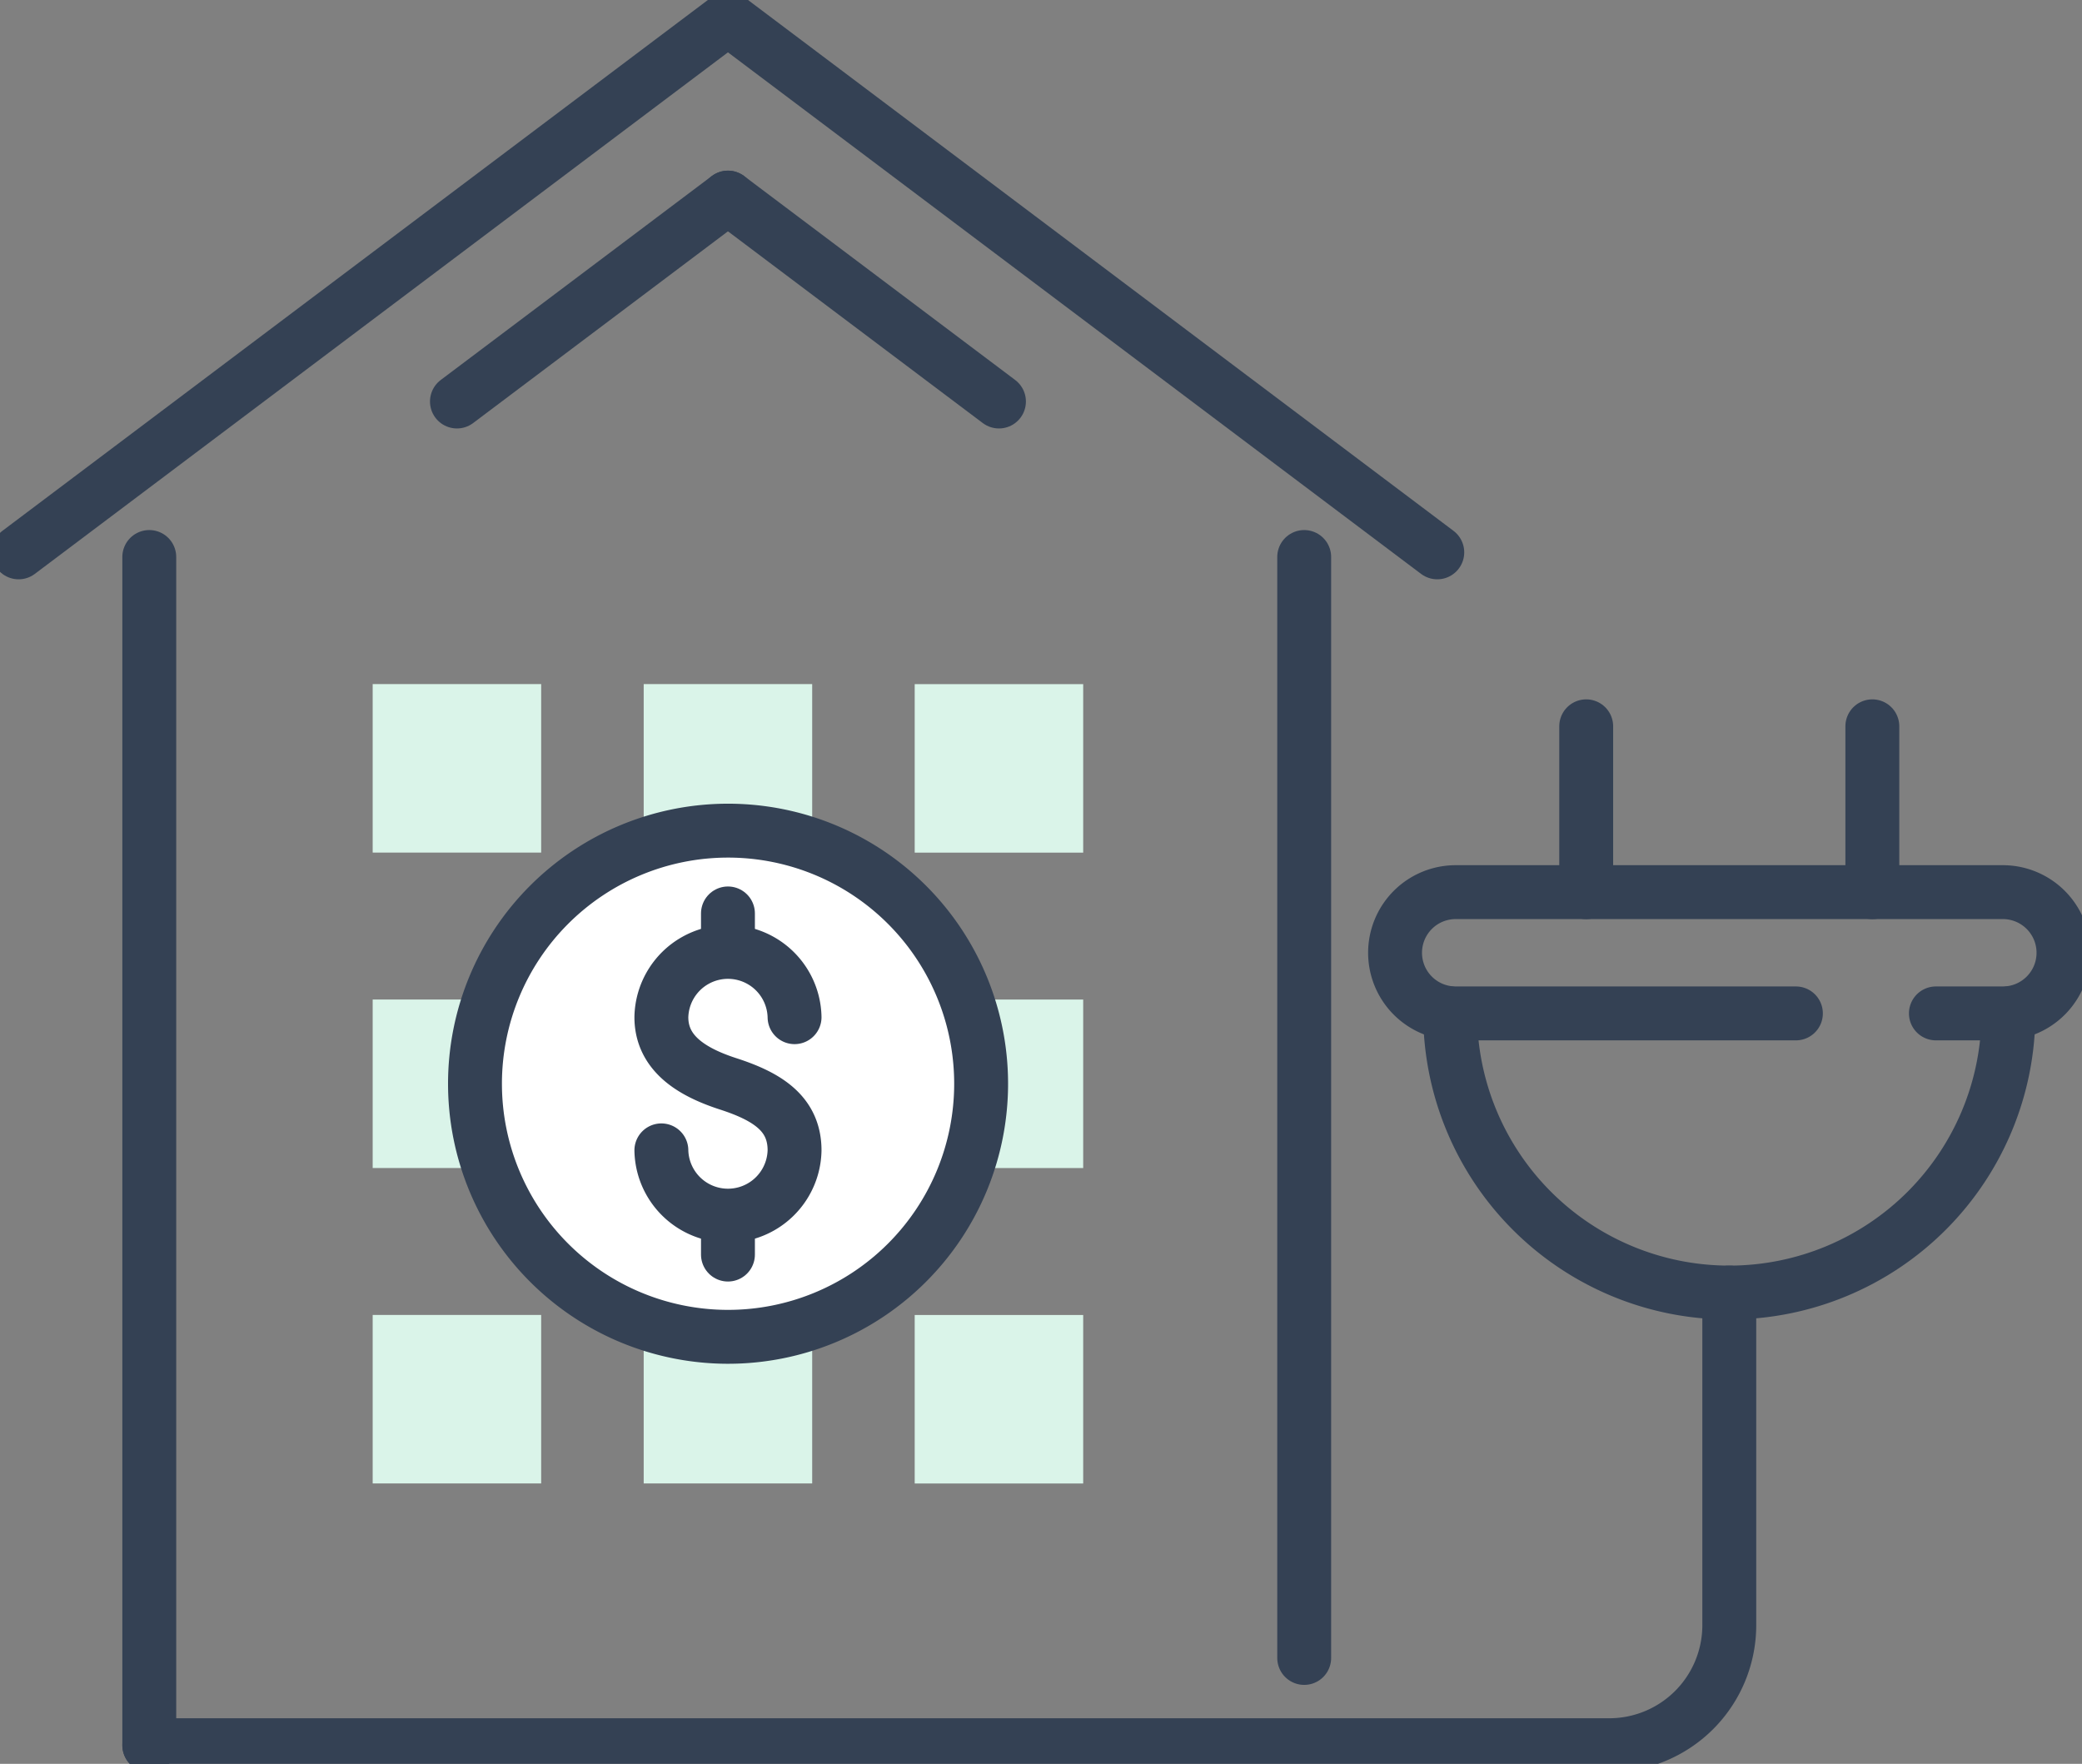 <svg xmlns="http://www.w3.org/2000/svg" xmlns:xlink="http://www.w3.org/1999/xlink" width="77.268" height="65.456" viewBox="0 0 77.268 65.456">
  <rect x="0" y="0" width="77.268" height="65.456" fill="#808080" stroke="none"/>
  <defs>
    <clipPath id="clip-path">
      <rect id="Rectangle_14918" data-name="Rectangle 14918" width="77.268" height="65.456" fill="none"/>
    </clipPath>
  </defs>
  <g id="Group_27224" data-name="Group 27224" transform="translate(0 0)">
    <g id="Group_26607" data-name="Group 26607" transform="translate(0 0)" clip-path="url(#clip-path)">
      <path id="Path_59893" data-name="Path 59893" d="M98.622,54.436a10.359,10.359,0,1,1-20.718,0" transform="translate(-24.085 -16.829)" fill="none" stroke="#344154" stroke-linecap="round" stroke-linejoin="round" stroke-width="2"/>
      <path id="Path_59894" data-name="Path 59894" d="M89.819,52.424H77.193a2.249,2.249,0,1,1,0-4.5H97.5a2.249,2.249,0,0,1,0,4.5H95.015" transform="translate(-23.169 -14.817)" fill="none" stroke="#344154" stroke-linecap="round" stroke-linejoin="round" stroke-width="2"/>
      <line id="Line_9033" data-name="Line 9033" y1="6.156" transform="translate(58.868 26.953)" fill="none" stroke="#344154" stroke-linecap="round" stroke-linejoin="round" stroke-width="2"/>
      <line id="Line_9034" data-name="Line 9034" y1="6.156" transform="translate(69.487 26.953)" fill="none" stroke="#344154" stroke-linecap="round" stroke-linejoin="round" stroke-width="2"/>
      <path id="Path_59895" data-name="Path 59895" d="M66.658,69.431V81.774A4.455,4.455,0,0,1,62.2,86.229H8.021" transform="translate(-2.48 -21.465)" fill="none" stroke="#344154" stroke-linecap="round" stroke-linejoin="round" stroke-width="2"/>
      <line id="Line_9035" data-name="Line 9035" x1="26.325" y2="19.807" transform="translate(0.691 0.691)" fill="none" stroke="#344154" stroke-linecap="round" stroke-linejoin="round" stroke-width="2"/>
      <line id="Line_9036" data-name="Line 9036" x1="10.058" y2="7.567" transform="translate(16.958 7.333)" fill="none" stroke="#344154" stroke-linecap="round" stroke-linejoin="round" stroke-width="2"/>
      <line id="Line_9037" data-name="Line 9037" x2="26.325" y2="19.807" transform="translate(27.016 0.691)" fill="none" stroke="#344154" stroke-linecap="round" stroke-linejoin="round" stroke-width="2"/>
      <line id="Line_9038" data-name="Line 9038" x2="10.058" y2="7.567" transform="translate(27.016 7.333)" fill="none" stroke="#344154" stroke-linecap="round" stroke-linejoin="round" stroke-width="2"/>
      <rect id="Rectangle_14910" data-name="Rectangle 14910" width="6.253" height="6.253" transform="translate(13.831 25.386)" fill="#daf4e9"/>
      <rect id="Rectangle_14911" data-name="Rectangle 14911" width="6.253" height="6.253" transform="translate(23.889 25.386)" fill="#daf4e9"/>
      <rect id="Rectangle_14912" data-name="Rectangle 14912" width="6.253" height="6.253" transform="translate(33.947 25.388)" fill="#daf4e9"/>
      <rect id="Rectangle_14913" data-name="Rectangle 14913" width="6.253" height="6.253" transform="translate(33.947 37.093)" fill="#daf4e9"/>
      <rect id="Rectangle_14914" data-name="Rectangle 14914" width="6.253" height="6.253" transform="translate(23.889 48.797)" fill="#daf4e9"/>
      <rect id="Rectangle_14915" data-name="Rectangle 14915" width="6.253" height="6.253" transform="translate(33.947 48.799)" fill="#daf4e9"/>
      <rect id="Rectangle_14916" data-name="Rectangle 14916" width="6.253" height="6.253" transform="translate(13.831 37.092)" fill="#daf4e9"/>
      <rect id="Rectangle_14917" data-name="Rectangle 14917" width="6.253" height="6.253" transform="translate(13.831 48.797)" fill="#daf4e9"/>
      <line id="Line_9039" data-name="Line 9039" y1="40.856" transform="translate(48.402 20.67)" fill="none" stroke="#344154" stroke-linecap="round" stroke-linejoin="round" stroke-width="2"/>
      <path id="Path_59896" data-name="Path 59896" d="M44.3,54.01A9.392,9.392,0,1,1,34.9,44.619h0A9.392,9.392,0,0,1,44.3,54.01" transform="translate(-7.888 -13.794)" fill="#fff"/>
      <path id="Path_59897" data-name="Path 59897" d="M44.3,54.01A9.392,9.392,0,1,1,34.9,44.619h0A9.392,9.392,0,0,1,44.3,54.01Z" transform="translate(-7.888 -13.794)" fill="none" stroke="#344154" stroke-linecap="round" stroke-linejoin="round" stroke-width="2"/>
      <line id="Line_9040" data-name="Line 9040" y1="44.096" transform="translate(5.54 20.67)" fill="none" stroke="#344154" stroke-linecap="round" stroke-linejoin="round" stroke-width="2"/>
      <path id="Path_59898" data-name="Path 59898" d="M35.529,58.5a2.472,2.472,0,0,0,4.943,0c0-1.366-1.013-2-2.472-2.471-1.3-.423-2.471-1.106-2.471-2.472a2.472,2.472,0,0,1,4.943,0" transform="translate(-10.984 -15.81)" fill="none" stroke="#344154" stroke-linecap="round" stroke-linejoin="round" stroke-width="2"/>
      <line id="Line_9041" data-name="Line 9041" y2="1.395" transform="translate(27.016 33.897)" fill="none" stroke="#344154" stroke-linecap="round" stroke-linejoin="round" stroke-width="2"/>
      <line id="Line_9042" data-name="Line 9042" y2="1.395" transform="translate(27.016 45.162)" fill="none" stroke="#344154" stroke-linecap="round" stroke-linejoin="round" stroke-width="2"/>
    </g>
  </g>
</svg>
